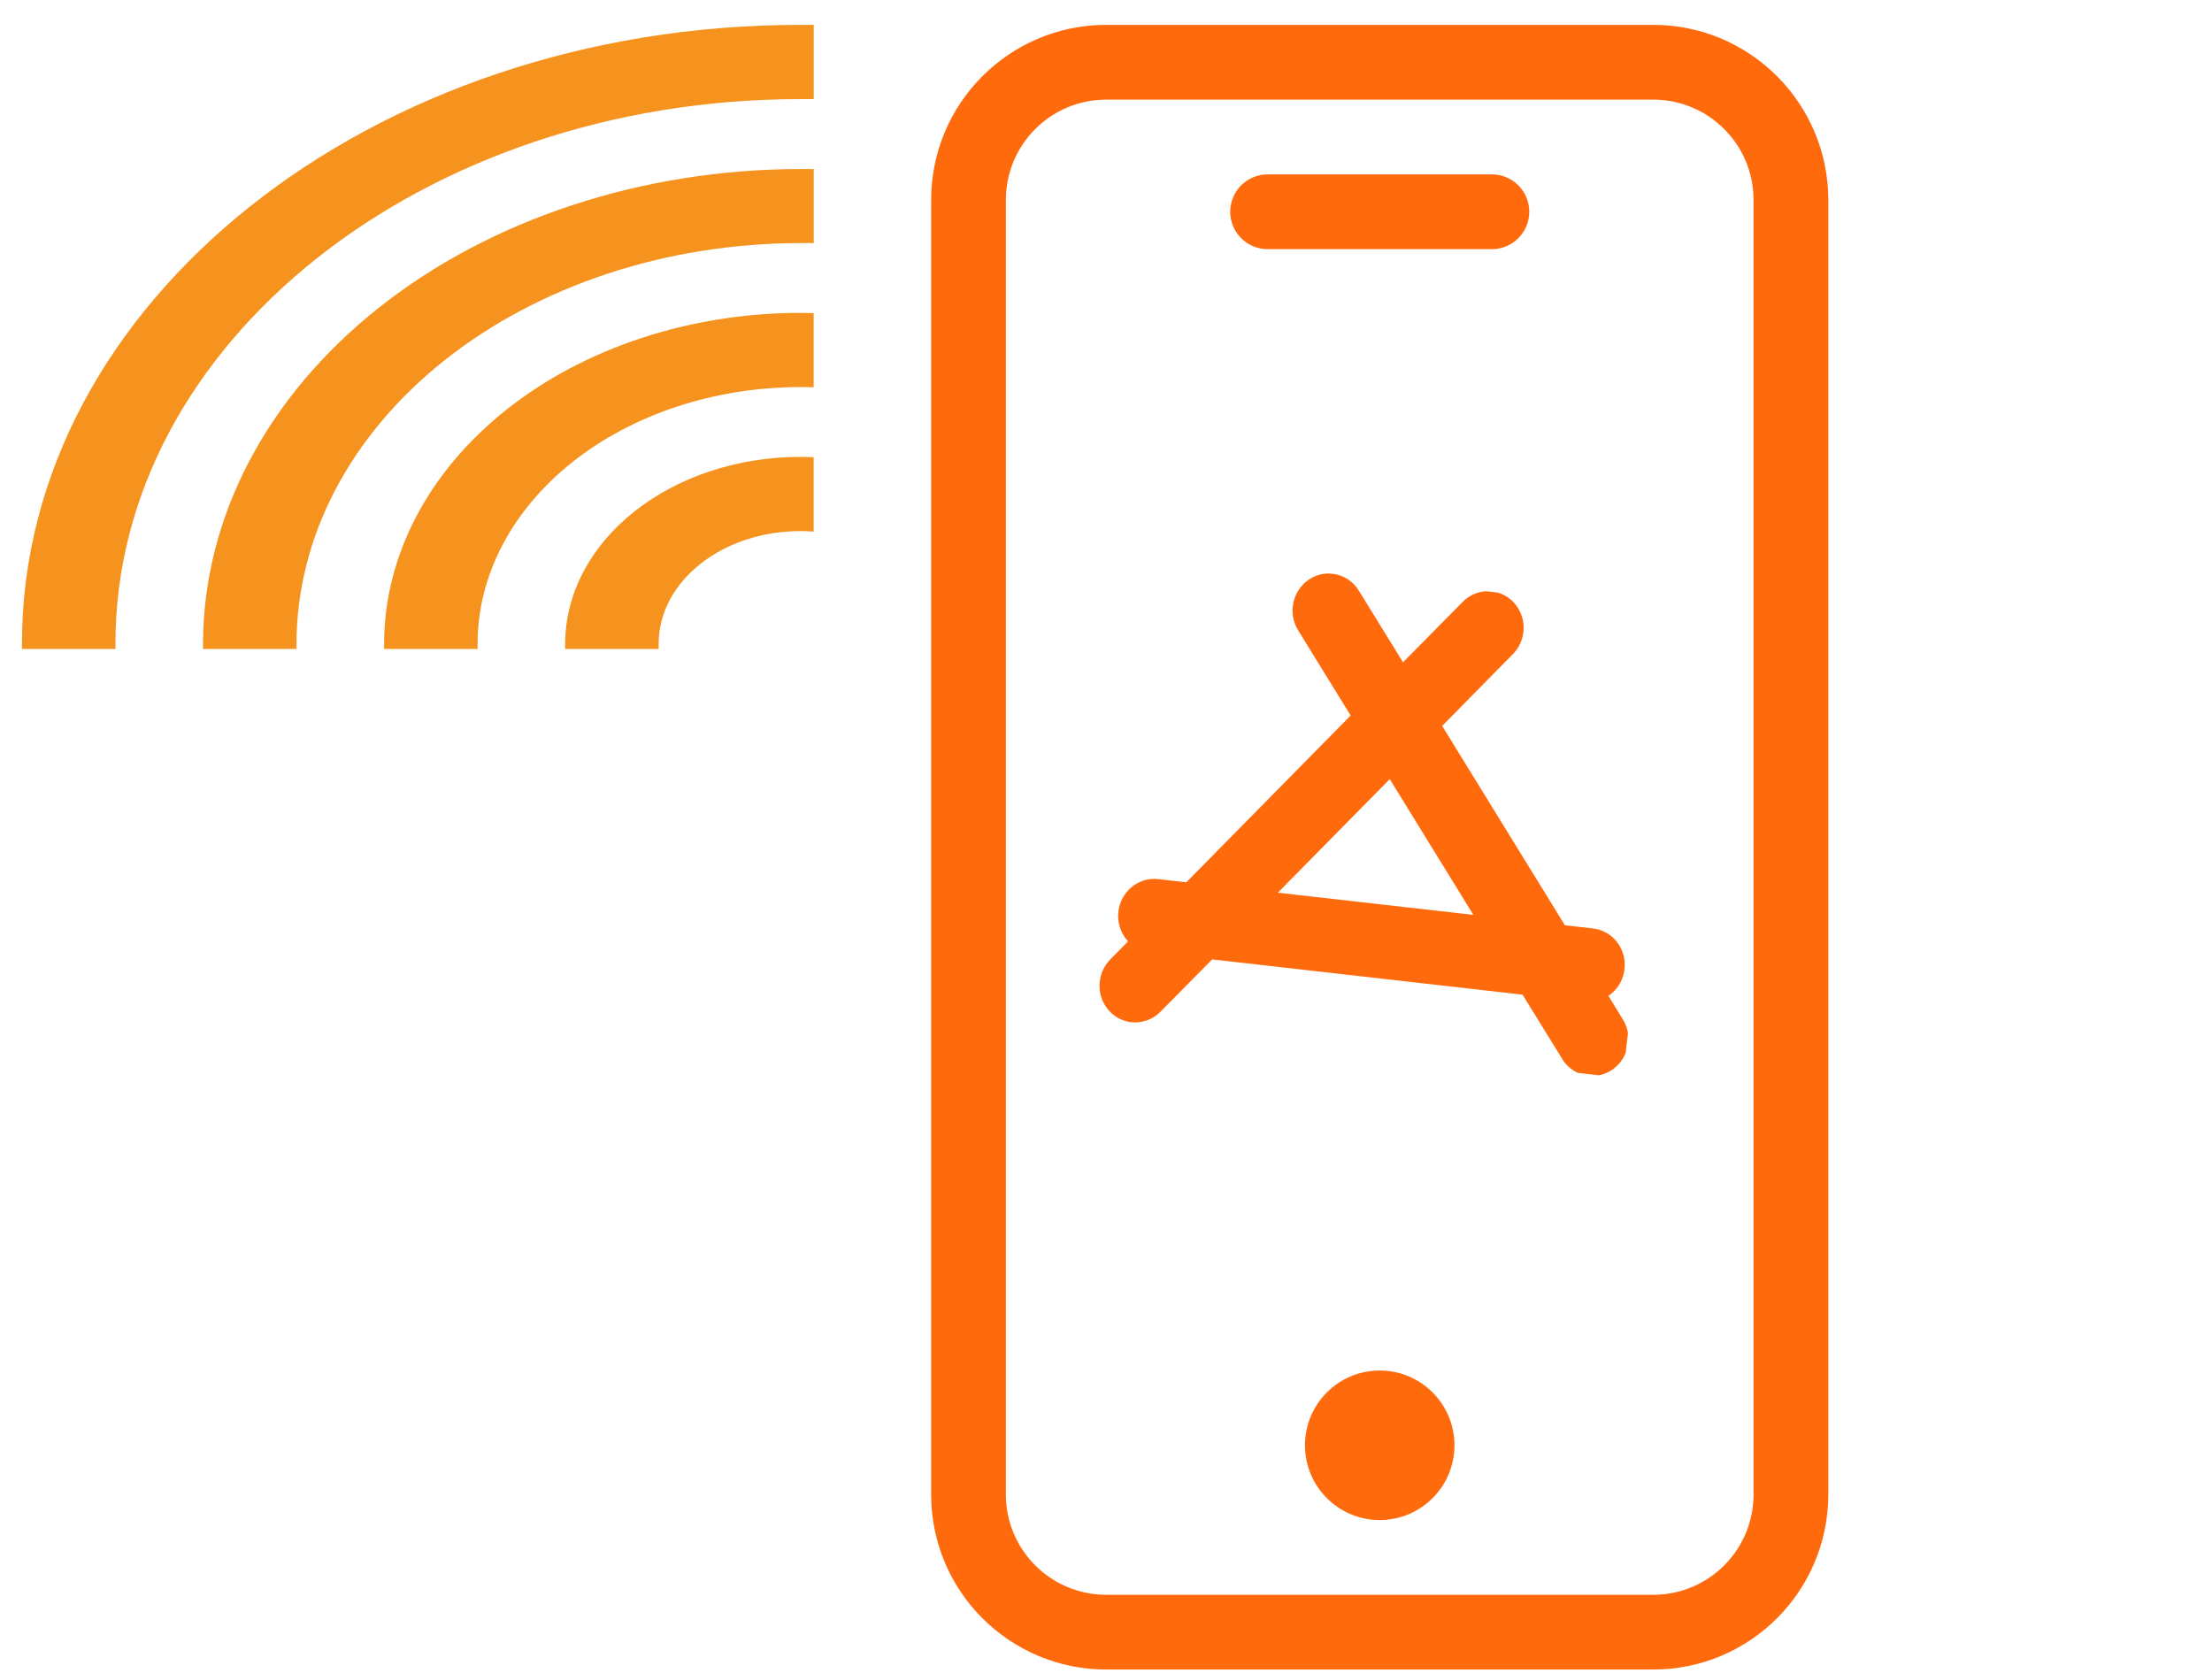 <svg xmlns="http://www.w3.org/2000/svg" width="78" height="59" viewBox="0 0 78 59" fill="none"><g clip-path="url(#clip0_143_6)"><path d="M58.301 0.877L39.003 0.877C35.597 0.881 32.837 3.641 32.834 7.047L32.834 52.708C32.837 56.114 35.597 58.874 39.003 58.877H58.301C61.707 58.874 64.466 56.114 64.47 52.708V7.047C64.466 3.641 61.707 0.881 58.301 0.877ZM61.834 52.708C61.832 54.659 60.251 56.239 58.301 56.241H39.003C37.053 56.239 35.472 54.659 35.47 52.708L35.47 7.047C35.472 5.096 37.053 3.516 39.003 3.514L58.301 3.514C60.251 3.516 61.832 5.096 61.834 7.047V52.708Z" fill="#FF6A0D"></path><path d="M52.607 6.15L44.698 6.15C43.97 6.15 43.38 6.74 43.38 7.468C43.38 8.196 43.97 8.787 44.698 8.787H52.607C53.335 8.787 53.925 8.196 53.925 7.468C53.925 6.74 53.335 6.15 52.607 6.15Z" fill="#FF6A0D"></path><path d="M51.288 50.968C51.288 52.425 50.108 53.605 48.652 53.605C47.196 53.605 46.016 52.425 46.016 50.968C46.016 49.512 47.196 48.332 48.652 48.332C50.108 48.332 51.288 49.512 51.288 50.968Z" fill="#FF6A0D"></path><g clip-path="url(#clip1_143_6)"><path d="M56.717 35.12C56.935 34.973 57.104 34.761 57.201 34.512C57.298 34.263 57.319 33.991 57.259 33.731C57.2 33.471 57.064 33.237 56.87 33.06C56.676 32.883 56.433 32.773 56.175 32.743L55.182 32.63L50.854 25.6L53.334 23.082C53.456 22.963 53.553 22.82 53.621 22.662C53.688 22.504 53.724 22.333 53.727 22.161C53.73 21.989 53.699 21.818 53.637 21.658C53.575 21.499 53.483 21.354 53.365 21.232C53.248 21.109 53.108 21.012 52.953 20.947C52.799 20.881 52.633 20.847 52.465 20.848C52.297 20.849 52.131 20.884 51.976 20.951C51.822 21.018 51.681 21.116 51.563 21.24L49.474 23.357L47.913 20.825C47.734 20.535 47.45 20.33 47.123 20.256C46.795 20.181 46.452 20.244 46.168 20.43C45.885 20.615 45.684 20.908 45.609 21.245C45.535 21.581 45.594 21.934 45.773 22.224L47.627 25.233L41.832 31.115L40.84 31.002C40.581 30.973 40.32 31.026 40.091 31.155C39.862 31.284 39.677 31.481 39.561 31.721C39.445 31.961 39.404 32.232 39.443 32.496C39.482 32.76 39.599 33.005 39.779 33.197L39.15 33.835C38.911 34.078 38.775 34.408 38.772 34.753C38.768 35.097 38.899 35.428 39.134 35.672C39.369 35.917 39.689 36.055 40.025 36.056C40.36 36.057 40.683 35.921 40.922 35.678L42.743 33.834L53.688 35.077L55.049 37.282C55.132 37.436 55.245 37.571 55.382 37.678C55.518 37.785 55.675 37.863 55.841 37.906C56.008 37.949 56.182 37.956 56.352 37.927C56.522 37.898 56.685 37.834 56.831 37.739C56.976 37.644 57.101 37.519 57.199 37.372C57.296 37.225 57.363 37.06 57.396 36.886C57.429 36.712 57.427 36.534 57.391 36.361C57.354 36.188 57.283 36.026 57.183 35.882L56.717 35.12ZM45.059 31.481L49.006 27.476L51.955 32.264L45.059 31.481Z" fill="#FF6A0D"></path></g></g><path d="M19.929 22.699C19.929 22.762 19.929 22.824 19.929 22.887H23.225C23.225 22.824 23.225 22.762 23.225 22.699C23.226 21.646 23.753 20.637 24.689 19.893C25.624 19.148 26.893 18.73 28.217 18.729C28.377 18.729 28.536 18.736 28.692 18.747V16.124C28.534 16.117 28.377 16.112 28.217 16.112C26.021 16.114 23.915 16.809 22.362 18.044C20.808 19.278 19.933 20.952 19.929 22.699Z" fill="#F6921E"></path><path d="M13.544 22.699C13.544 22.761 13.544 22.824 13.544 22.887H16.84C16.84 22.824 16.84 22.761 16.84 22.699C16.843 20.3 18.043 18 20.176 16.303C22.308 14.607 25.2 13.653 28.217 13.65C28.376 13.65 28.534 13.65 28.692 13.659V11.043C28.534 11.043 28.376 11.034 28.217 11.034C24.328 11.038 20.599 12.268 17.849 14.455C15.098 16.641 13.55 19.606 13.544 22.699Z" fill="#F6921E"></path><path d="M7.159 22.699C7.159 22.762 7.159 22.824 7.159 22.887H10.455C10.455 22.824 10.455 22.762 10.455 22.699C10.461 18.953 12.334 15.363 15.664 12.715C18.994 10.066 23.509 8.577 28.219 8.572C28.378 8.572 28.536 8.572 28.694 8.572V5.961C28.536 5.961 28.378 5.961 28.219 5.961C22.637 5.966 17.286 7.73 13.339 10.868C9.391 14.006 7.169 18.26 7.159 22.699Z" fill="#F6921E"></path><path d="M0.774 22.699C0.774 22.761 0.774 22.824 0.774 22.887H4.071C4.071 22.824 4.071 22.761 4.071 22.699C4.071 12.11 14.904 3.495 28.218 3.495C28.378 3.495 28.536 3.495 28.694 3.495V0.877C28.536 0.877 28.378 0.877 28.218 0.877C13.086 0.877 0.774 10.67 0.774 22.699Z" fill="#F6921E"></path><defs><clipPath id="clip0_143_6"><rect width="58" height="58" fill="white" transform="translate(19.693 0.877)"></rect></clipPath><clipPath id="clip1_143_6"><rect width="18.712" height="16.511" fill="white" transform="translate(40.495 19.499) rotate(6.477)"></rect></clipPath></defs></svg>